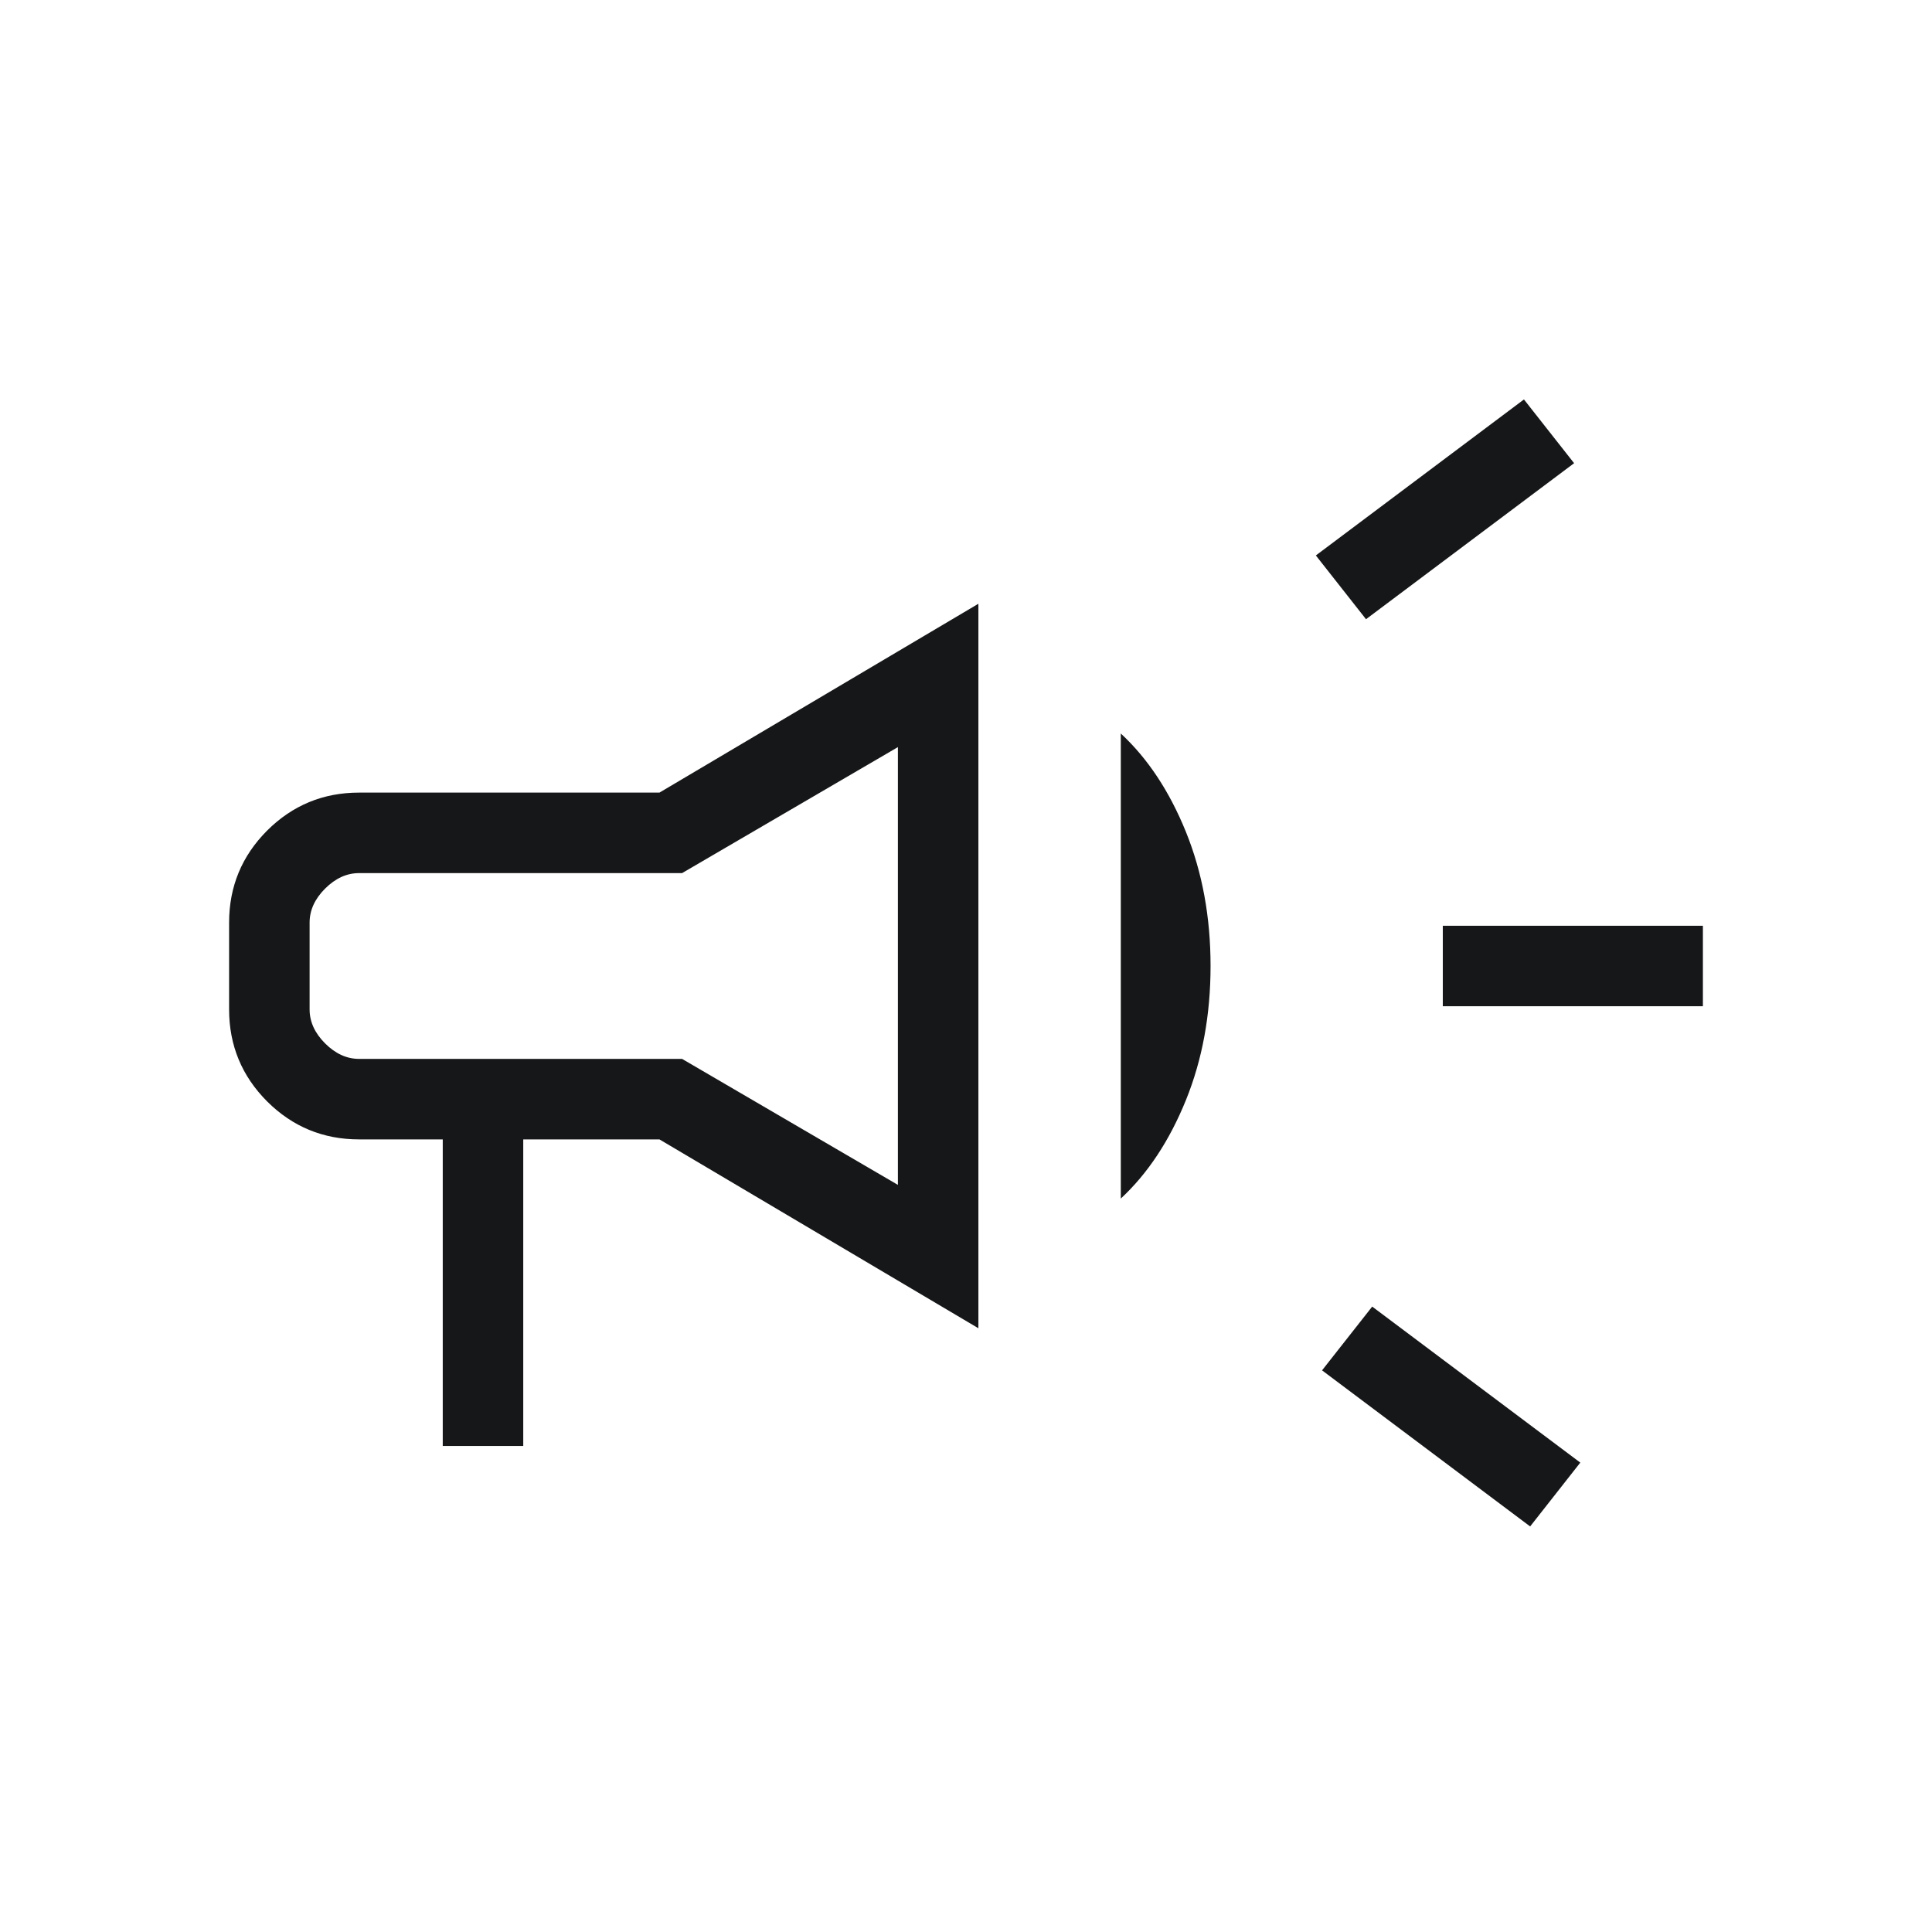 <svg width="24" height="24" viewBox="0 0 24 24" fill="none" xmlns="http://www.w3.org/2000/svg">
<mask id="mask0_4330_96491" style="mask-type:alpha" maskUnits="userSpaceOnUse" x="0" y="0" width="24" height="24">
<rect width="24" height="24" fill="#D9D9D9"/>
</mask>
<g mask="url(#mask0_4330_96491)">
<path d="M17.923 12.5V11.5H21.154V12.5H17.923ZM19.008 18.962L16.423 17.023L17.046 16.231L19.631 18.169L19.008 18.962ZM16.969 7.692L16.346 6.9L18.931 4.962L19.554 5.754L16.969 7.692ZM5.5 17.962V14.154H4.461C4.014 14.154 3.633 13.996 3.318 13.682C3.004 13.367 2.846 12.986 2.846 12.539V11.461C2.846 11.014 3.004 10.633 3.318 10.318C3.633 10.004 4.014 9.846 4.461 9.846H8.192L12.154 7.5V16.5L8.192 14.154H6.5V17.962H5.5ZM11.154 14.719V9.281L8.473 10.846H4.461C4.308 10.846 4.167 10.91 4.038 11.039C3.91 11.167 3.846 11.308 3.846 11.461V12.539C3.846 12.692 3.91 12.833 4.038 12.961C4.167 13.09 4.308 13.154 4.461 13.154H8.473L11.154 14.719ZM13.923 14.889V9.112C14.258 9.422 14.527 9.829 14.732 10.334C14.936 10.838 15.038 11.394 15.038 12C15.038 12.606 14.936 13.162 14.732 13.666C14.527 14.171 14.258 14.578 13.923 14.889Z" fill="#161718"/>
</g>
</svg>
